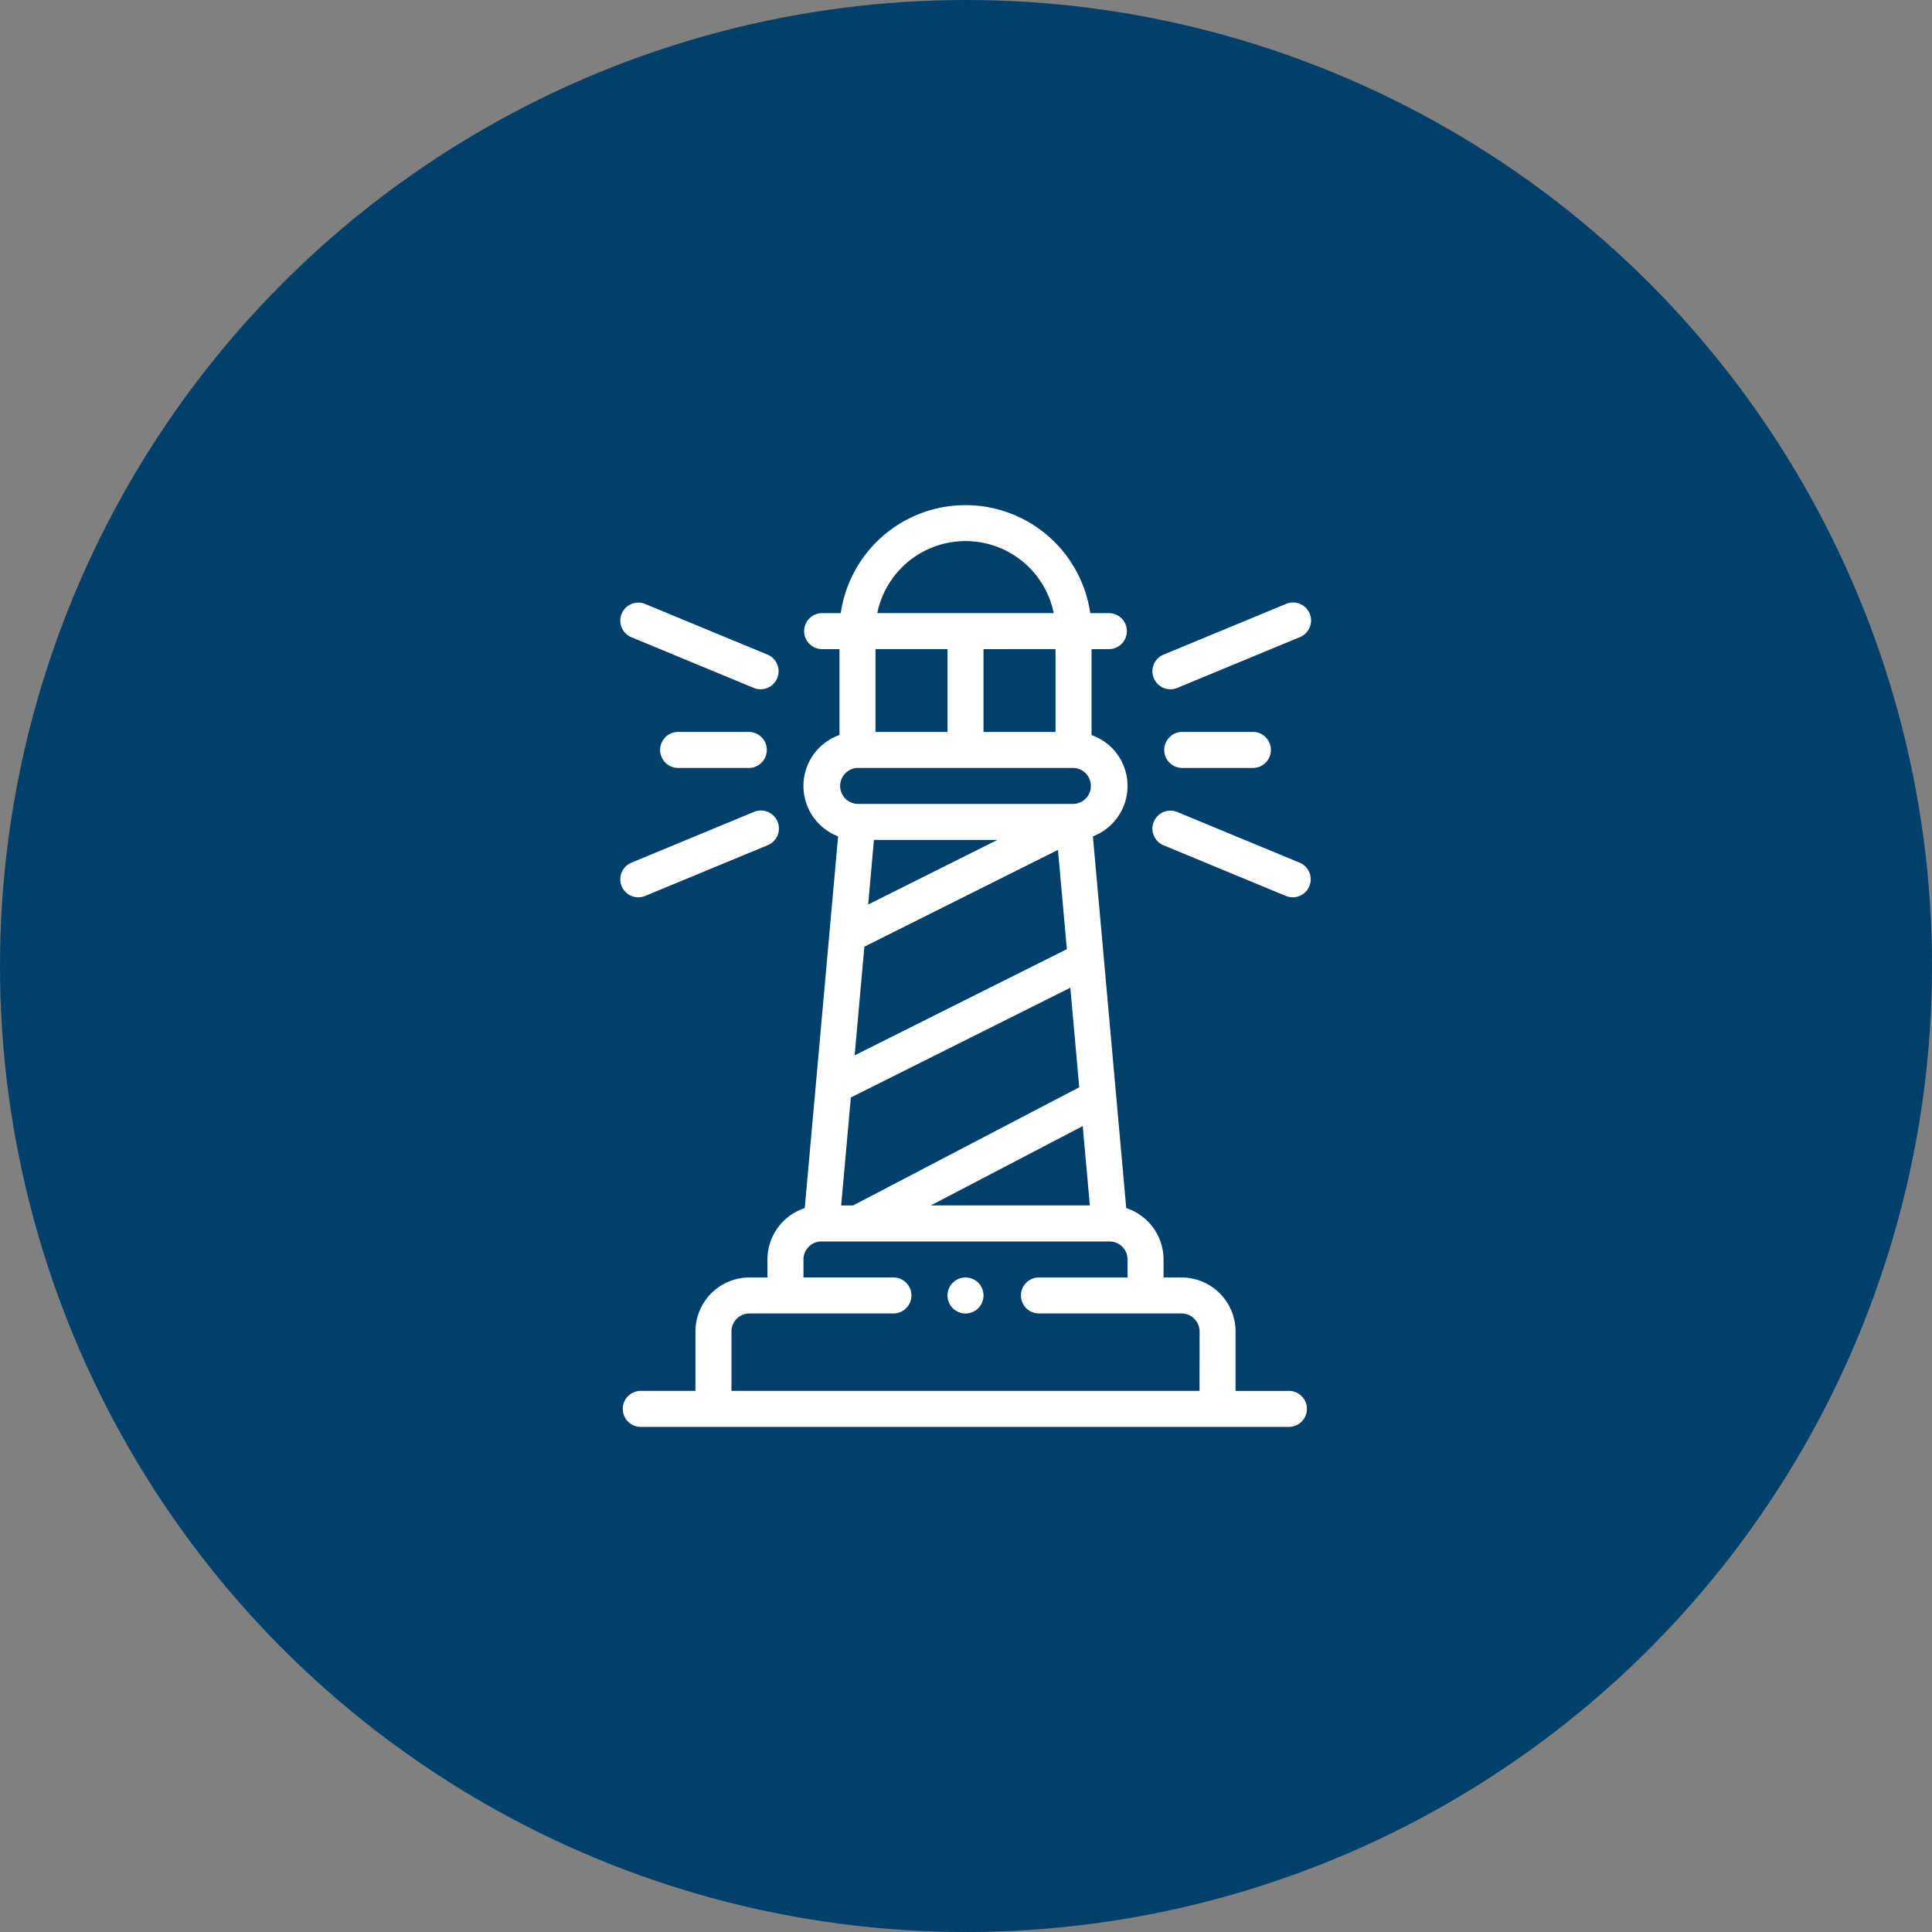 <svg xmlns="http://www.w3.org/2000/svg" width="306" height="306" viewBox="0 0 306 306">
  <rect x="0" y="0" width="306" height="306" fill="#808080" stroke="none"/>
  <g id="Groupe_102" data-name="Groupe 102" transform="translate(-987 -92)">
    <circle id="Ellipse_231" data-name="Ellipse 231" cx="153" cy="153" r="153" transform="translate(987 92)" fill="#00406a"/>
    <g id="lighthouse" transform="translate(1021.117 172)">
      <g id="Groupe_85" data-name="Groupe 85" transform="translate(115.954 122.332)">
        <g id="Groupe_84" data-name="Groupe 84">
          <path id="Tracé_240" data-name="Tracé 240" d="M248.852,429a2.852,2.852,0,1,0,2.852,2.852A2.853,2.853,0,0,0,248.852,429Z" transform="translate(-246 -429)" fill="#fff"/>
        </g>
      </g>
      <g id="Groupe_87" data-name="Groupe 87" transform="translate(64.626)">
        <g id="Groupe_86" data-name="Groupe 86">
          <path id="Tracé_241" data-name="Tracé 241" d="M171.508,140.3h-8.555v-9.41a8.564,8.564,0,0,0-8.555-8.555h-2.852V119.48a8.568,8.568,0,0,0-5.91-8.134l-5.28-58.875a8.555,8.555,0,0,0-.216-16.052V22.813h2.852a2.852,2.852,0,0,0,0-5.7h-3.055a19.963,19.963,0,0,0-39.515,0H97.367a2.852,2.852,0,0,0,0,5.7h2.852v13.6A8.556,8.556,0,0,0,100,52.468c-.112,1.245-5.169,57.63-5.281,58.878a8.568,8.568,0,0,0-5.91,8.134v2.852H85.961a8.564,8.564,0,0,0-8.555,8.555v9.41H68.852a2.852,2.852,0,1,0,0,5.7H171.508a2.852,2.852,0,0,0,0-5.7ZM120.18,5.7a14.252,14.252,0,0,1,13.973,11.406H106.207A14.252,14.252,0,0,1,120.18,5.7Zm14.258,17.109V35.93H123.031V22.813Zm-28.516,0h11.406V35.93H105.922Zm-2.852,18.82h34.219a2.852,2.852,0,0,1,0,5.7H103.07a2.852,2.852,0,0,1,0-5.7Zm31.752,12.976,1.411,15.732L102.619,87.149l1.543-17.208Zm-30.062,8.656.917-10.226H125.21Zm32.02,13.179,1.414,15.765L102.37,110.926h-1.884l1.534-17.1Zm1.965,21.911,1.127,12.571H114.686Zm18.5,41.942H83.109v-9.41a2.855,2.855,0,0,1,2.852-2.852h22.693a2.852,2.852,0,1,0,0-5.7H94.516V119.48a2.855,2.855,0,0,1,2.852-2.852h45.626a2.855,2.855,0,0,1,2.85,2.852v2.852H131.706a2.852,2.852,0,0,0,0,5.7H154.4a2.855,2.855,0,0,1,2.852,2.852Z" transform="translate(-66)" fill="#fff"/>
        </g>
      </g>
      <g id="Groupe_89" data-name="Groupe 89" transform="translate(148.358 48.373)">
        <g id="Groupe_88" data-name="Groupe 88">
          <path id="Tracé_242" data-name="Tracé 242" d="M383.051,177.92l-19.471-8.064a2.852,2.852,0,0,0-2.182,5.269l19.47,8.064a2.852,2.852,0,0,0,2.182-5.269Z" transform="translate(-359.637 -169.638)" fill="#fff"/>
        </g>
      </g>
      <g id="Groupe_91" data-name="Groupe 91" transform="translate(148.358 15.421)">
        <g id="Groupe_90" data-name="Groupe 90">
          <path id="Tracé_243" data-name="Tracé 243" d="M384.6,55.839A2.852,2.852,0,0,0,380.87,54.3L361.4,62.36a2.852,2.852,0,0,0,2.182,5.269l19.47-8.064A2.852,2.852,0,0,0,384.6,55.839Z" transform="translate(-359.638 -54.078)" fill="#fff"/>
        </g>
      </g>
      <g id="Groupe_93" data-name="Groupe 93" transform="translate(150.173 35.93)">
        <g id="Groupe_92" data-name="Groupe 92">
          <path id="Tracé_244" data-name="Tracé 244" d="M380.258,126H368.852a2.852,2.852,0,0,0,0,5.7h11.406a2.852,2.852,0,0,0,0-5.7Z" transform="translate(-366 -126)" fill="#fff"/>
        </g>
      </g>
      <g id="Groupe_95" data-name="Groupe 95" transform="translate(64.078 15.421)">
        <g id="Groupe_94" data-name="Groupe 94">
          <path id="Tracé_245" data-name="Tracé 245" d="M87.492,62.361,68.022,54.3a2.852,2.852,0,0,0-2.182,5.269L85.31,67.63a2.852,2.852,0,0,0,2.182-5.269Z" transform="translate(-64.078 -54.079)" fill="#fff"/>
        </g>
      </g>
      <g id="Groupe_97" data-name="Groupe 97" transform="translate(64.077 48.374)">
        <g id="Groupe_96" data-name="Groupe 96">
          <path id="Tracé_246" data-name="Tracé 246" d="M89.034,171.4a2.853,2.853,0,0,0-3.726-1.544l-19.47,8.064a2.852,2.852,0,0,0,2.182,5.269l19.47-8.064A2.851,2.851,0,0,0,89.034,171.4Z" transform="translate(-64.077 -169.639)" fill="#fff"/>
        </g>
      </g>
      <g id="Groupe_99" data-name="Groupe 99" transform="translate(70.329 35.93)">
        <g id="Groupe_98" data-name="Groupe 98">
          <path id="Tracé_247" data-name="Tracé 247" d="M100.258,126H88.852a2.852,2.852,0,0,0,0,5.7h11.406a2.852,2.852,0,0,0,0-5.7Z" transform="translate(-86 -126)" fill="#fff"/>
        </g>
      </g>
    </g>
  </g>
</svg>
